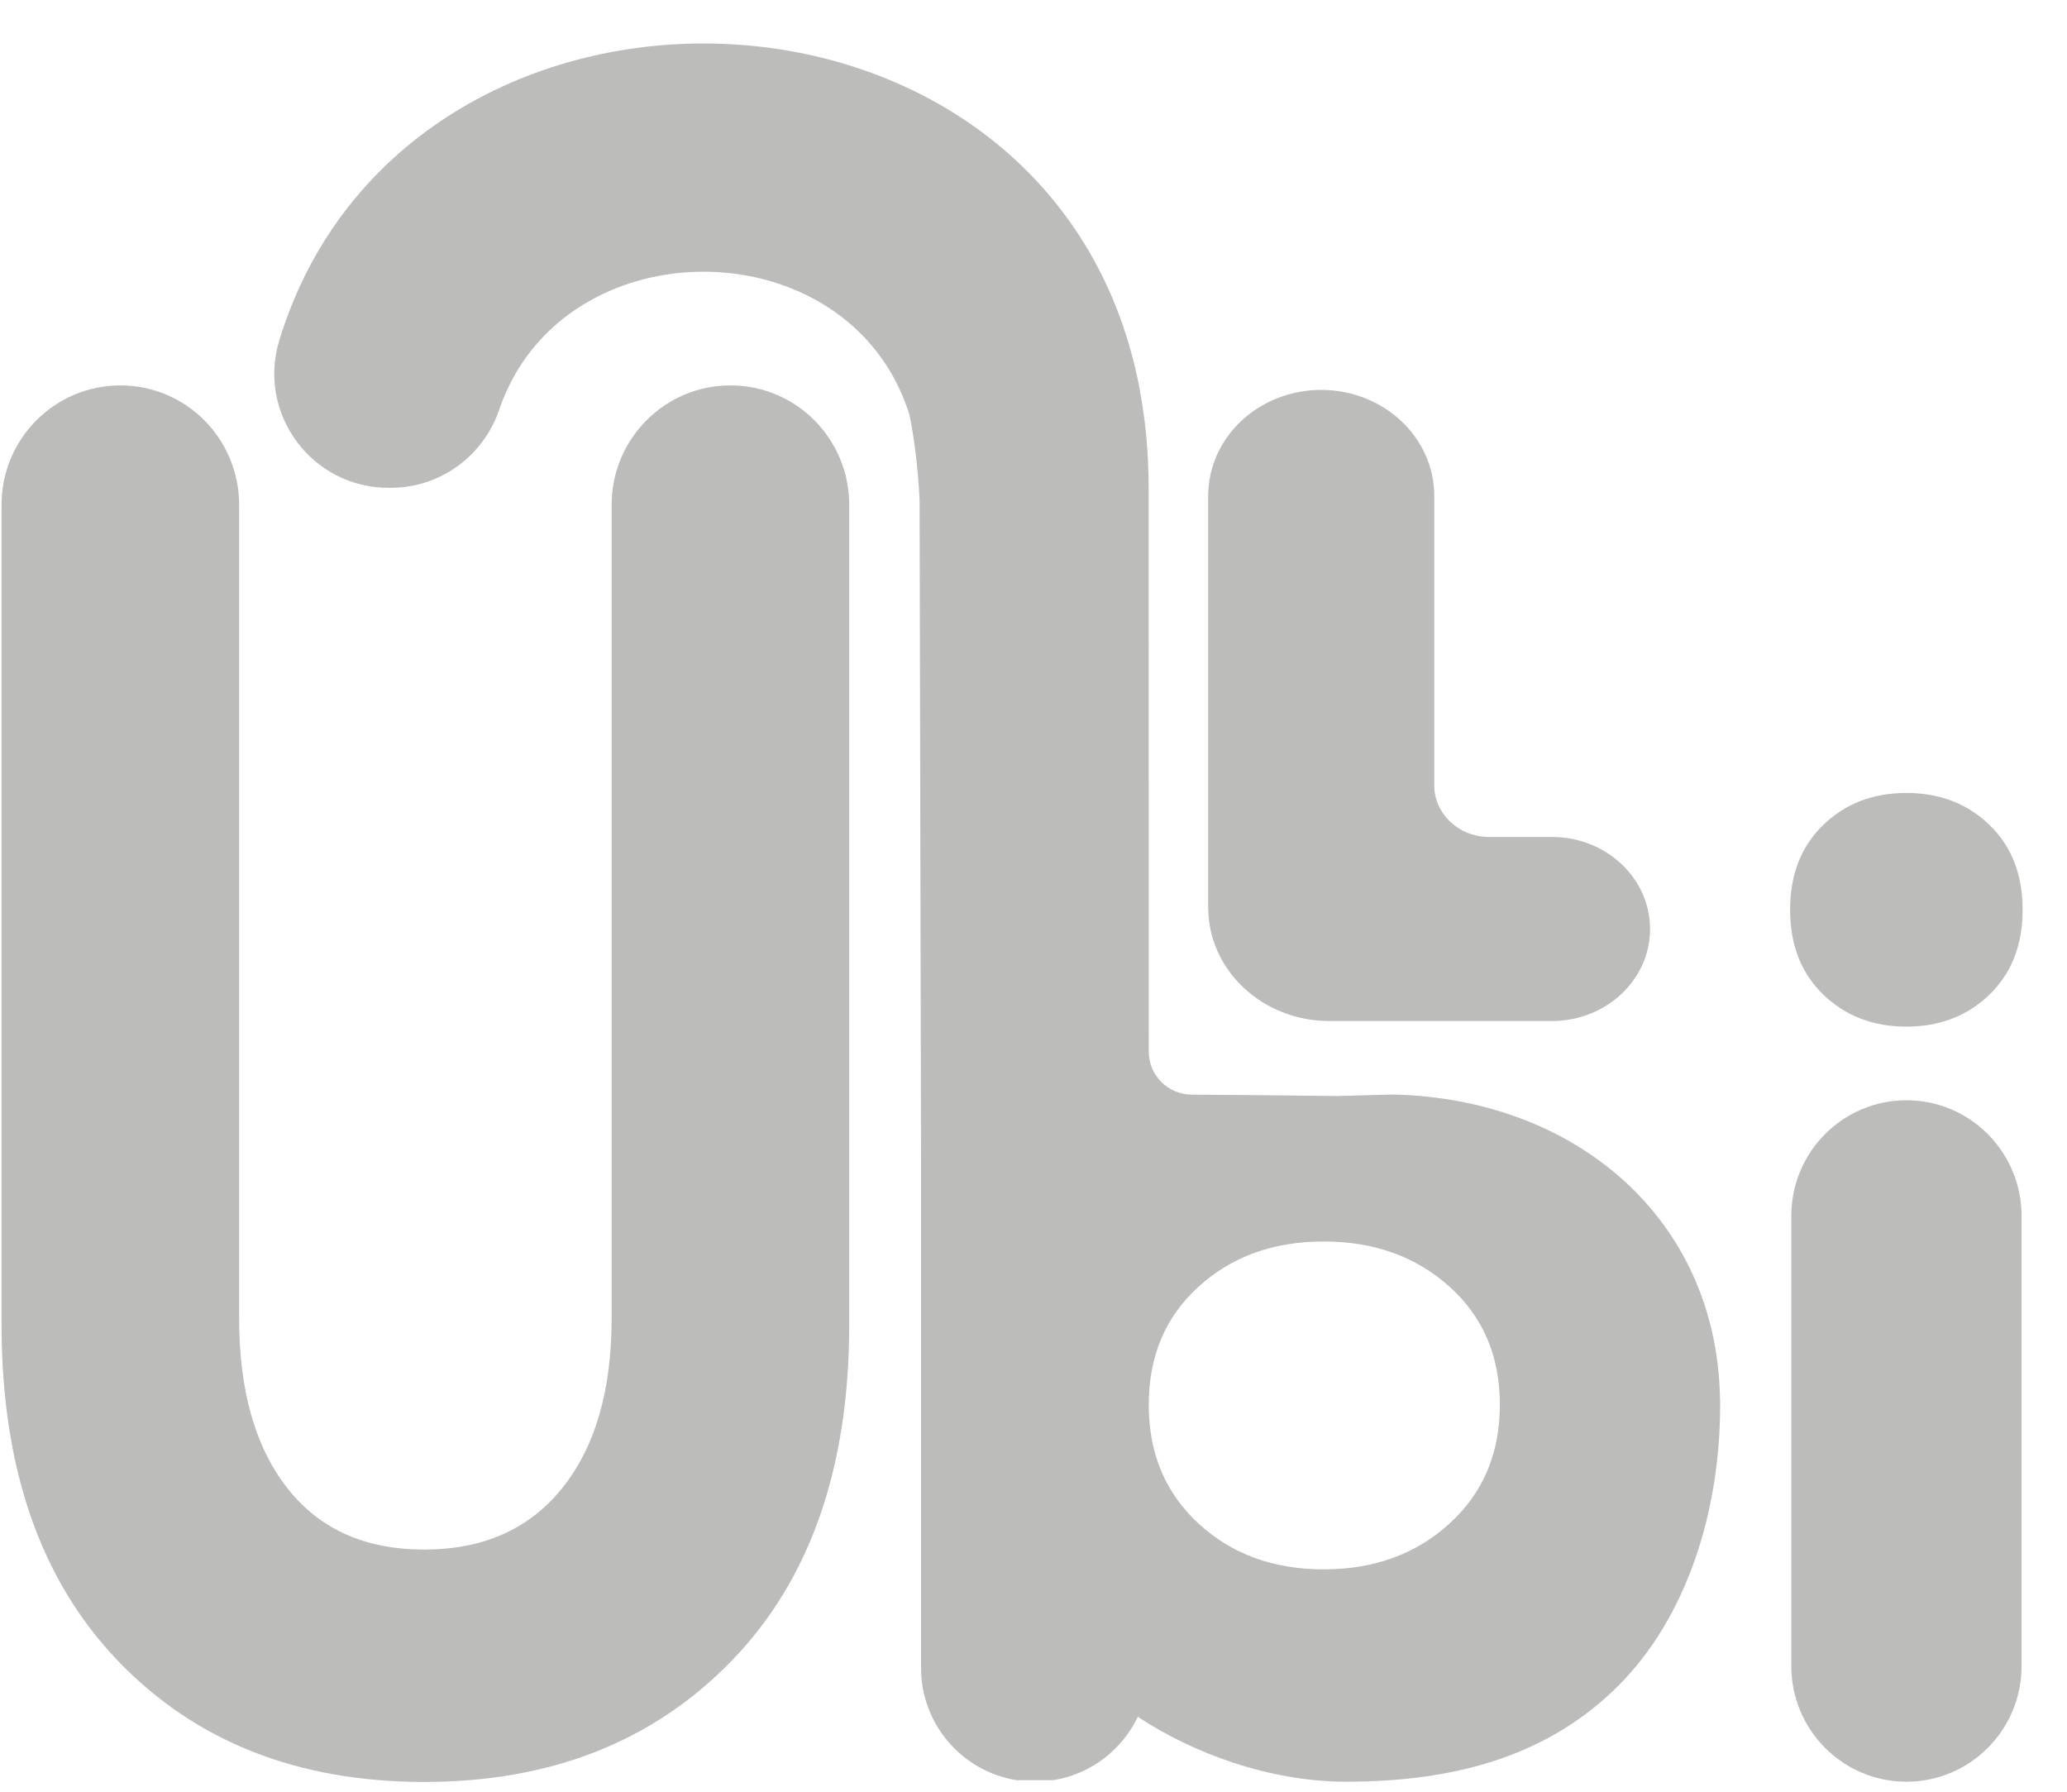 <svg viewBox="0 0 45 39" fill="none" xmlns="http://www.w3.org/2000/svg">
    <g opacity="0.3">
        <path
            d="M44.011 26.467V36.264C44.011 37.654 42.889 38.782 41.504 38.782C40.12 38.782 38.998 37.654 38.998 36.264V26.467C38.998 25.077 40.12 23.949 41.504 23.949C42.197 23.949 42.823 24.231 43.277 24.687C43.729 25.143 44.011 25.773 44.011 26.467Z"
            fill="#1D1D1B" />
        <path
            d="M39.693 21.648C39.212 21.183 38.972 20.569 38.972 19.802C38.972 19.036 39.212 18.422 39.693 17.957C40.173 17.492 40.777 17.26 41.503 17.26C42.229 17.26 42.832 17.492 43.313 17.957C43.794 18.422 44.034 19.037 44.034 19.802C44.034 20.568 43.794 21.183 43.313 21.648C42.832 22.114 42.228 22.346 41.503 22.346C40.777 22.346 40.174 22.113 39.693 21.648Z"
            fill="#1D1D1B" />
        <path
            d="M35.923 20.221C35.923 20.774 35.684 21.274 35.298 21.637C34.911 21.999 34.377 22.224 33.788 22.224H28.94C27.484 22.224 26.303 21.117 26.303 19.75V10.796C26.303 9.52 27.405 8.487 28.764 8.487C29.443 8.487 30.058 8.745 30.504 9.163C30.949 9.58 31.225 10.157 31.225 10.796V17.096C31.225 17.716 31.76 18.218 32.42 18.218H33.788C34.966 18.218 35.923 19.116 35.923 20.221H35.923Z"
            fill="#1D1D1B" />
        <path
            d="M24.833 9.015C24.828 9.072 24.818 9.129 24.806 9.186C24.818 9.129 24.828 9.072 24.834 9.015H24.833ZM24.781 8.68C24.787 8.643 24.795 8.601 24.801 8.556C24.794 8.601 24.786 8.643 24.781 8.68ZM24.812 8.482C24.808 8.507 24.804 8.532 24.801 8.554C24.806 8.533 24.809 8.509 24.813 8.485C24.812 8.484 24.812 8.483 24.812 8.482V8.482ZM24.659 9.423C24.668 9.405 24.679 9.386 24.692 9.366C24.678 9.385 24.667 9.405 24.659 9.423ZM24.792 9.243C24.774 9.263 24.756 9.284 24.739 9.304C24.756 9.285 24.774 9.265 24.792 9.245C24.792 9.245 24.792 9.245 24.793 9.243V9.242C24.793 9.242 24.793 9.243 24.792 9.243ZM24.779 8.941C24.786 8.962 24.799 8.981 24.817 8.998C24.799 8.98 24.788 8.961 24.779 8.941Z"
            fill="#1D1D1B" />
        <path
            d="M37.446 30.45C37.379 26.505 34.279 23.911 30.327 23.824L29.106 23.857C29.106 23.857 27.356 23.835 25.947 23.827L25.948 23.826C25.429 23.826 25.009 23.407 25.009 22.89L25.009 22.894L25.007 10.618L25.006 10.58C25.005 10.325 24.997 10.075 24.98 9.831L24.98 9.796C24.98 9.793 24.98 9.789 24.979 9.786C24.978 9.763 24.976 9.74 24.973 9.717C24.959 9.505 24.937 9.299 24.911 9.096C24.909 9.101 24.906 9.104 24.903 9.109C24.906 9.104 24.908 9.1 24.91 9.096C24.909 9.083 24.907 9.071 24.905 9.06C24.881 8.88 24.853 8.704 24.821 8.529C24.819 8.514 24.815 8.499 24.814 8.484C24.81 8.509 24.807 8.532 24.802 8.554C24.805 8.531 24.809 8.507 24.813 8.481C24.813 8.482 24.813 8.483 24.814 8.484V8.481C22.994 -1.194 8.815 -1.551 6.081 7.407C5.593 9.004 6.787 10.619 8.459 10.618H8.508C9.582 10.618 10.524 9.928 10.869 8.915C12.109 5.279 17.316 4.947 19.278 7.922C19.28 7.925 19.282 7.928 19.284 7.93C19.496 8.255 19.67 8.618 19.797 9.02C19.797 9.022 19.798 9.023 19.798 9.025C19.903 9.52 19.981 10.153 20.02 10.868L20.052 25.259V36.307C20.052 37.536 20.949 38.556 22.127 38.748H22.935C23.754 38.615 24.438 38.081 24.778 37.354L24.777 37.373C25.964 38.157 27.631 38.782 29.311 38.782C31.777 38.782 33.749 38.172 35.229 36.696C36.708 35.219 37.449 32.93 37.449 30.578C37.449 30.536 37.448 30.494 37.447 30.451L37.446 30.45ZM24.817 8.998C24.8 8.981 24.787 8.962 24.779 8.941C24.788 8.961 24.8 8.98 24.817 8.998ZM31.558 33.162C30.827 33.828 29.914 34.16 28.818 34.16C27.723 34.16 26.814 33.828 26.092 33.162C25.372 32.498 25.011 31.639 25.009 30.585V30.577C25.009 29.52 25.37 28.664 26.092 28.008C26.814 27.351 27.722 27.023 28.818 27.023C29.915 27.023 30.827 27.351 31.558 28.008C32.288 28.664 32.653 29.52 32.653 30.577C32.653 31.634 32.288 32.496 31.558 33.162Z"
            fill="#1D1D1B" />
        <path
            d="M18.488 10.987V28.834C18.488 31.952 17.635 34.39 15.929 36.149C14.224 37.908 11.992 38.787 9.234 38.787C6.476 38.787 4.253 37.908 2.566 36.149C0.879 34.39 0.034 31.952 0.034 28.834V10.987C0.034 9.552 1.192 8.389 2.62 8.389C3.334 8.389 3.981 8.679 4.449 9.149C4.916 9.619 5.206 10.269 5.206 10.987V28.698C5.206 30.266 5.555 31.496 6.253 32.389C6.952 33.283 7.945 33.729 9.234 33.729C10.522 33.729 11.524 33.283 12.242 32.389C12.957 31.496 13.316 30.266 13.316 28.698V10.987C13.316 9.552 14.474 8.389 15.902 8.389C16.616 8.389 17.263 8.679 17.731 9.149C18.198 9.619 18.488 10.269 18.488 10.987Z"
            fill="#1D1D1B" />
    </g>
</svg>